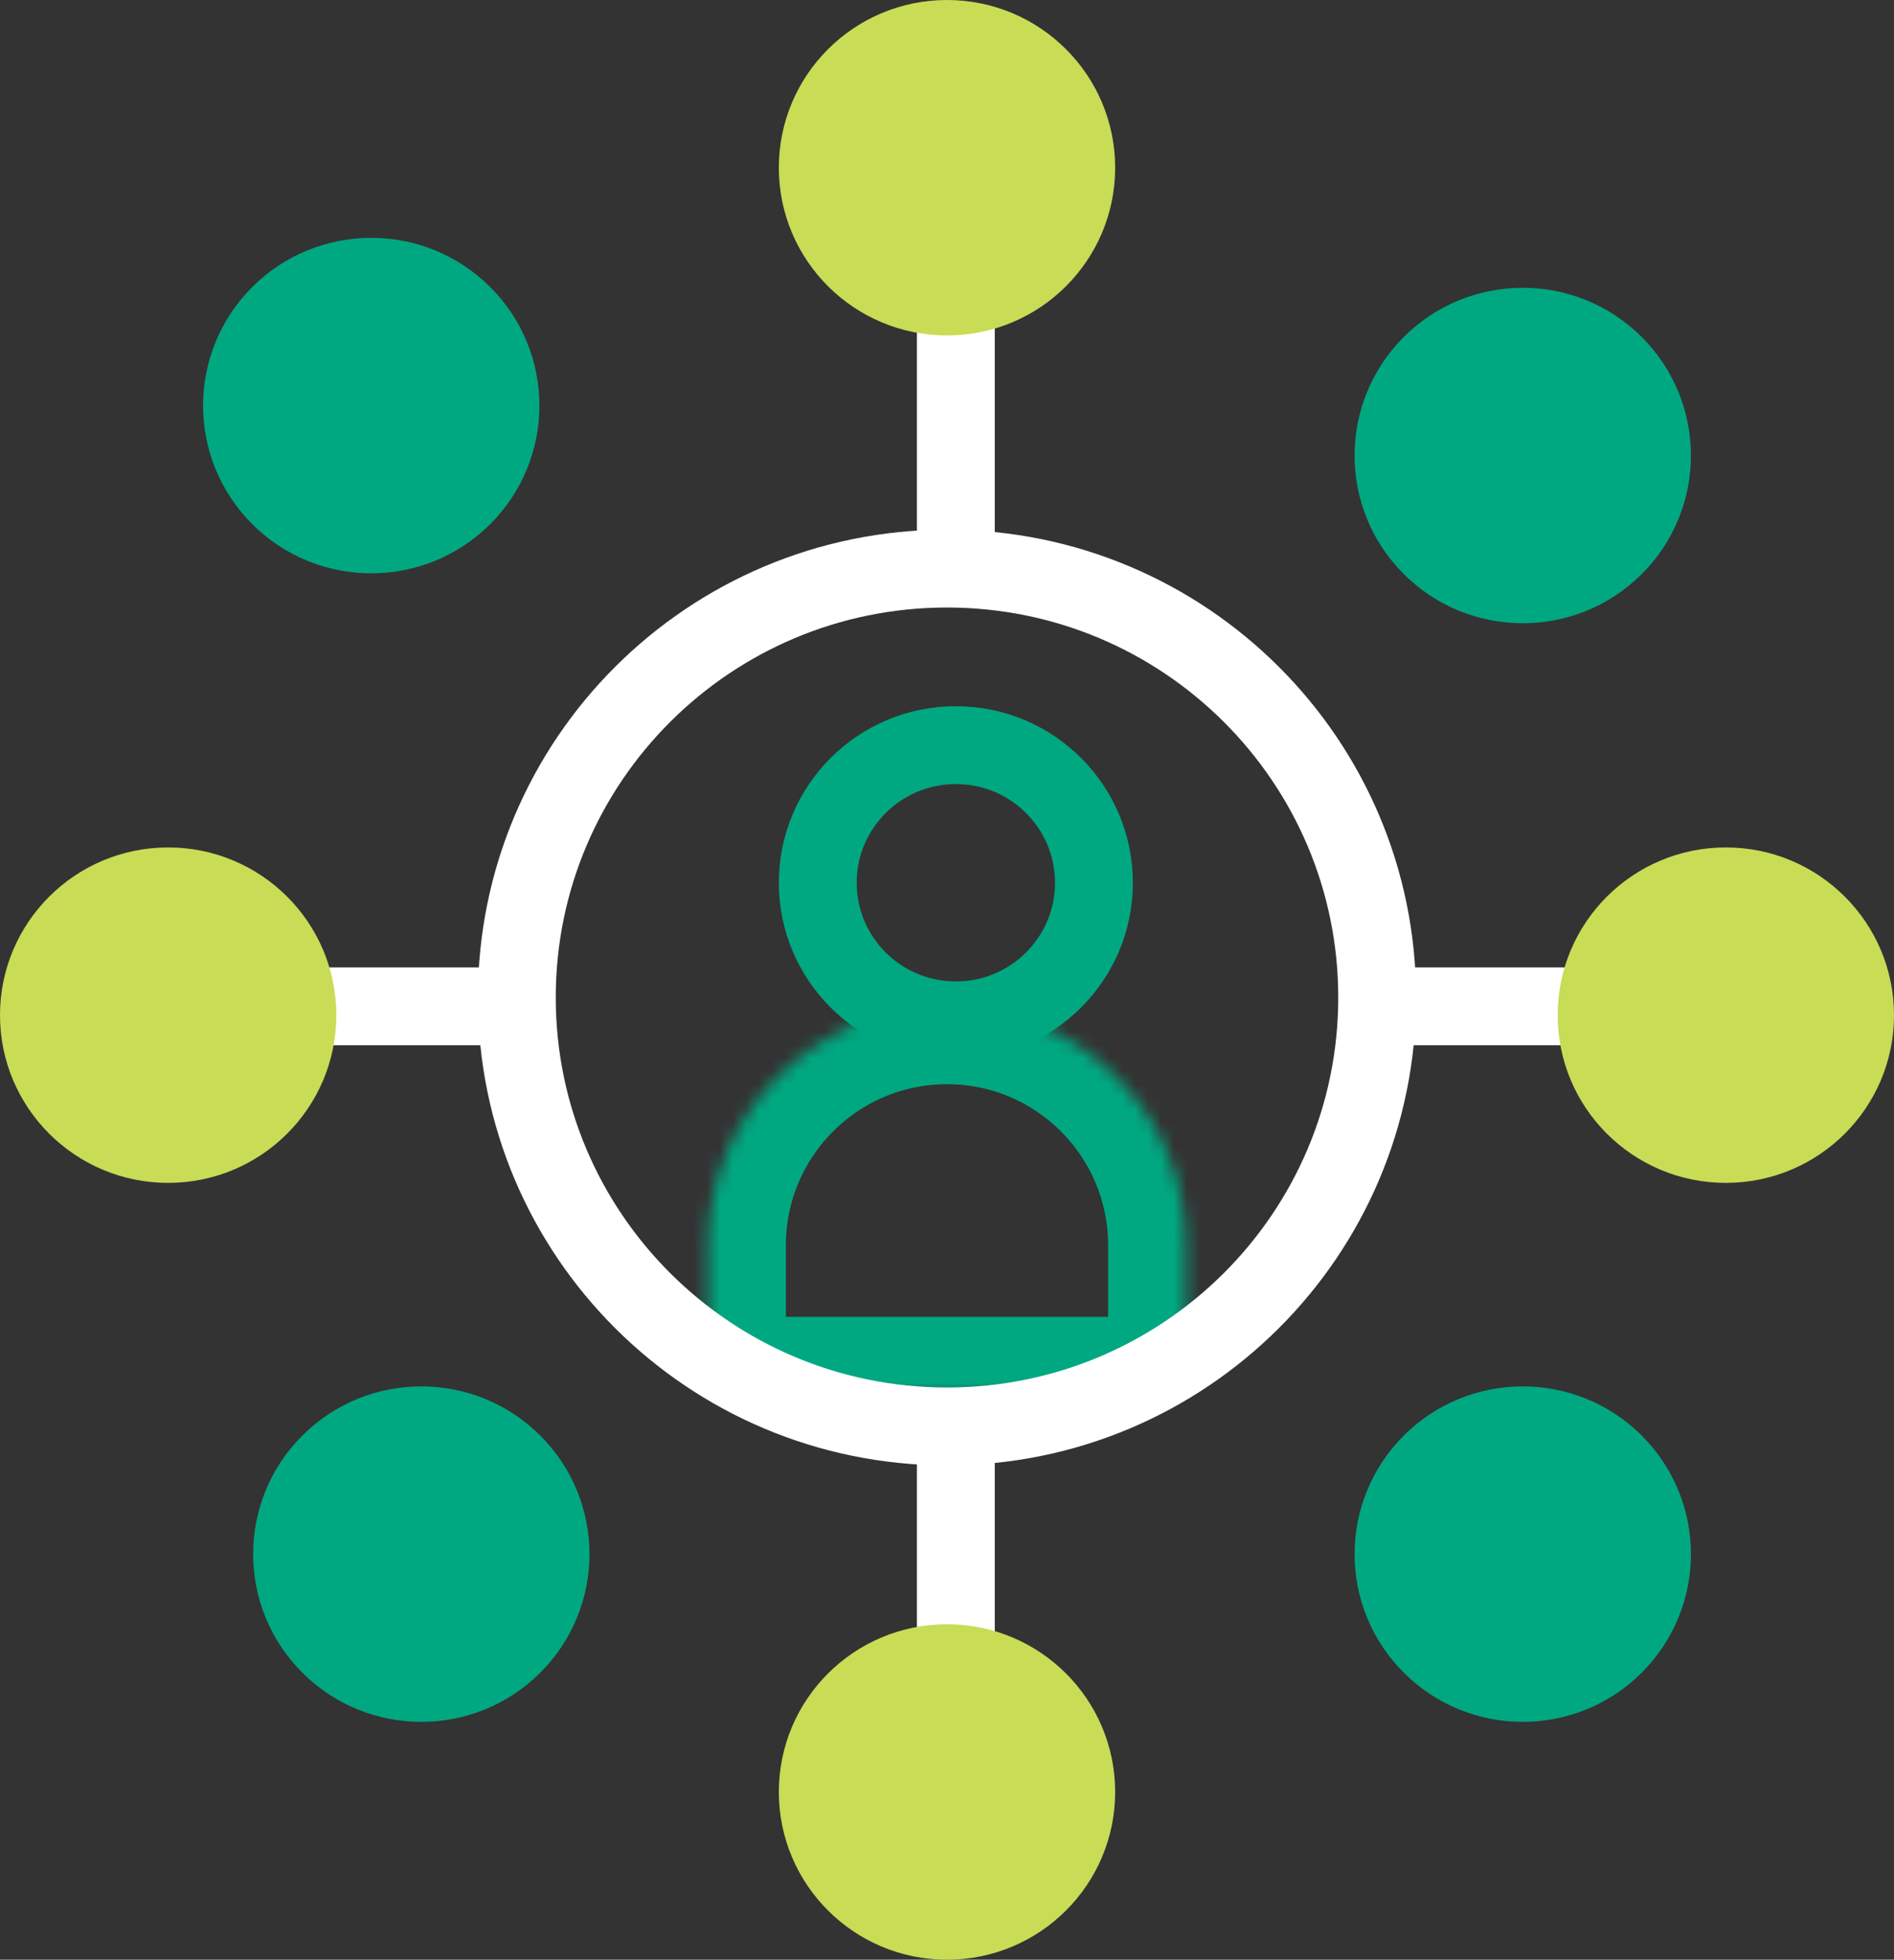 <?xml version="1.0" encoding="UTF-8"?>
<svg xmlns="http://www.w3.org/2000/svg" width="146" height="151" viewBox="0 0 146 151" fill="none">
  <rect x="0" y="0" width="146" height="151" fill="#333333" stroke="none"/>
  <mask id="path-1-inside-1_18_152" fill="white">
    <path d="M54.579 95.961C54.579 85.788 62.827 77.54 73 77.54C83.173 77.54 91.421 85.788 91.421 95.961V105.468C91.421 106.573 90.525 107.468 89.421 107.468H56.579C55.475 107.468 54.579 106.573 54.579 105.468V95.961Z"></path>
  </mask>
  <path d="M54.579 95.961C54.579 85.788 62.827 77.54 73 77.54C83.173 77.54 91.421 85.788 91.421 95.961V105.468C91.421 106.573 90.525 107.468 89.421 107.468H56.579C55.475 107.468 54.579 106.573 54.579 105.468V95.961Z" stroke="#00A881" stroke-width="12" stroke-linejoin="round" mask="url(#path-1-inside-1_18_152)"></path>
  <path d="M84.327 68.018C84.327 73.866 79.57 78.622 73.682 78.622C67.795 78.622 63.037 73.866 63.037 68.018C63.037 62.17 67.795 57.415 73.682 57.415C79.57 57.415 84.327 62.17 84.327 68.018Z" stroke="#00A881" stroke-width="6"></path>
  <path d="M106.159 76.861C106.159 95.105 91.322 109.91 73 109.91C54.678 109.91 39.841 95.105 39.841 76.861C39.841 58.616 54.678 43.811 73 43.811C91.322 43.811 106.159 58.616 106.159 76.861Z" stroke="white" stroke-width="6"></path>
  <path d="M39.57 77.54H4.093" stroke="white" stroke-width="6" stroke-linecap="round"></path>
  <path d="M141.907 77.54H106.43" stroke="white" stroke-width="6" stroke-linecap="round"></path>
  <path d="M73.682 110.189L73.682 145.559" stroke="white" stroke-width="6" stroke-linecap="round"></path>
  <path d="M73.682 8.162L73.682 43.532" stroke="white" stroke-width="6" stroke-linecap="round"></path>
  <path d="M85.963 138.077C85.963 145.214 80.159 151 73 151C65.841 151 60.037 145.214 60.037 138.077C60.037 130.939 65.841 125.153 73 125.153C80.159 125.153 85.963 130.939 85.963 138.077Z" fill="#C8DC56"></path>
  <path d="M85.963 12.923C85.963 20.061 80.159 25.847 73 25.847C65.841 25.847 60.037 20.061 60.037 12.923C60.037 5.786 65.841 0 73 0C80.159 0 85.963 5.786 85.963 12.923Z" fill="#C8DC56"></path>
  <path d="M25.925 78.221C25.925 85.358 20.122 91.144 12.963 91.144C5.804 91.144 0 85.358 0 78.221C0 71.083 5.804 65.297 12.963 65.297C20.122 65.297 25.925 71.083 25.925 78.221Z" fill="#C8DC56"></path>
  <path d="M146 78.221C146 85.358 140.196 91.144 133.037 91.144C125.878 91.144 120.075 85.358 120.075 78.221C120.075 71.083 125.878 65.297 133.037 65.297C140.196 65.297 146 71.083 146 78.221Z" fill="#C8DC56"></path>
  <path d="M126.548 110.61C131.611 115.657 131.611 123.84 126.548 128.887C121.486 133.934 113.279 133.934 108.216 128.887C103.154 123.84 103.154 115.657 108.216 110.61C113.279 105.563 121.486 105.563 126.548 110.61Z" fill="#00A881"></path>
  <path d="M37.783 22.113C42.846 27.16 42.846 35.343 37.783 40.39C32.721 45.437 24.514 45.437 19.452 40.39C14.389 35.343 14.389 27.16 19.452 22.113C24.514 17.066 32.721 17.066 37.783 22.113Z" fill="#00A881"></path>
  <path d="M41.643 110.61C46.705 115.657 46.705 123.84 41.643 128.887C36.581 133.934 28.373 133.934 23.311 128.887C18.249 123.84 18.249 115.657 23.311 110.61C28.373 105.563 36.581 105.563 41.643 110.61Z" fill="#00A881"></path>
  <path d="M126.548 25.961C131.611 31.008 131.611 39.191 126.548 44.237C121.486 49.284 113.279 49.284 108.216 44.237C103.154 39.191 103.154 31.008 108.216 25.961C113.279 20.914 121.486 20.914 126.548 25.961Z" fill="#00A881"></path>
</svg>
